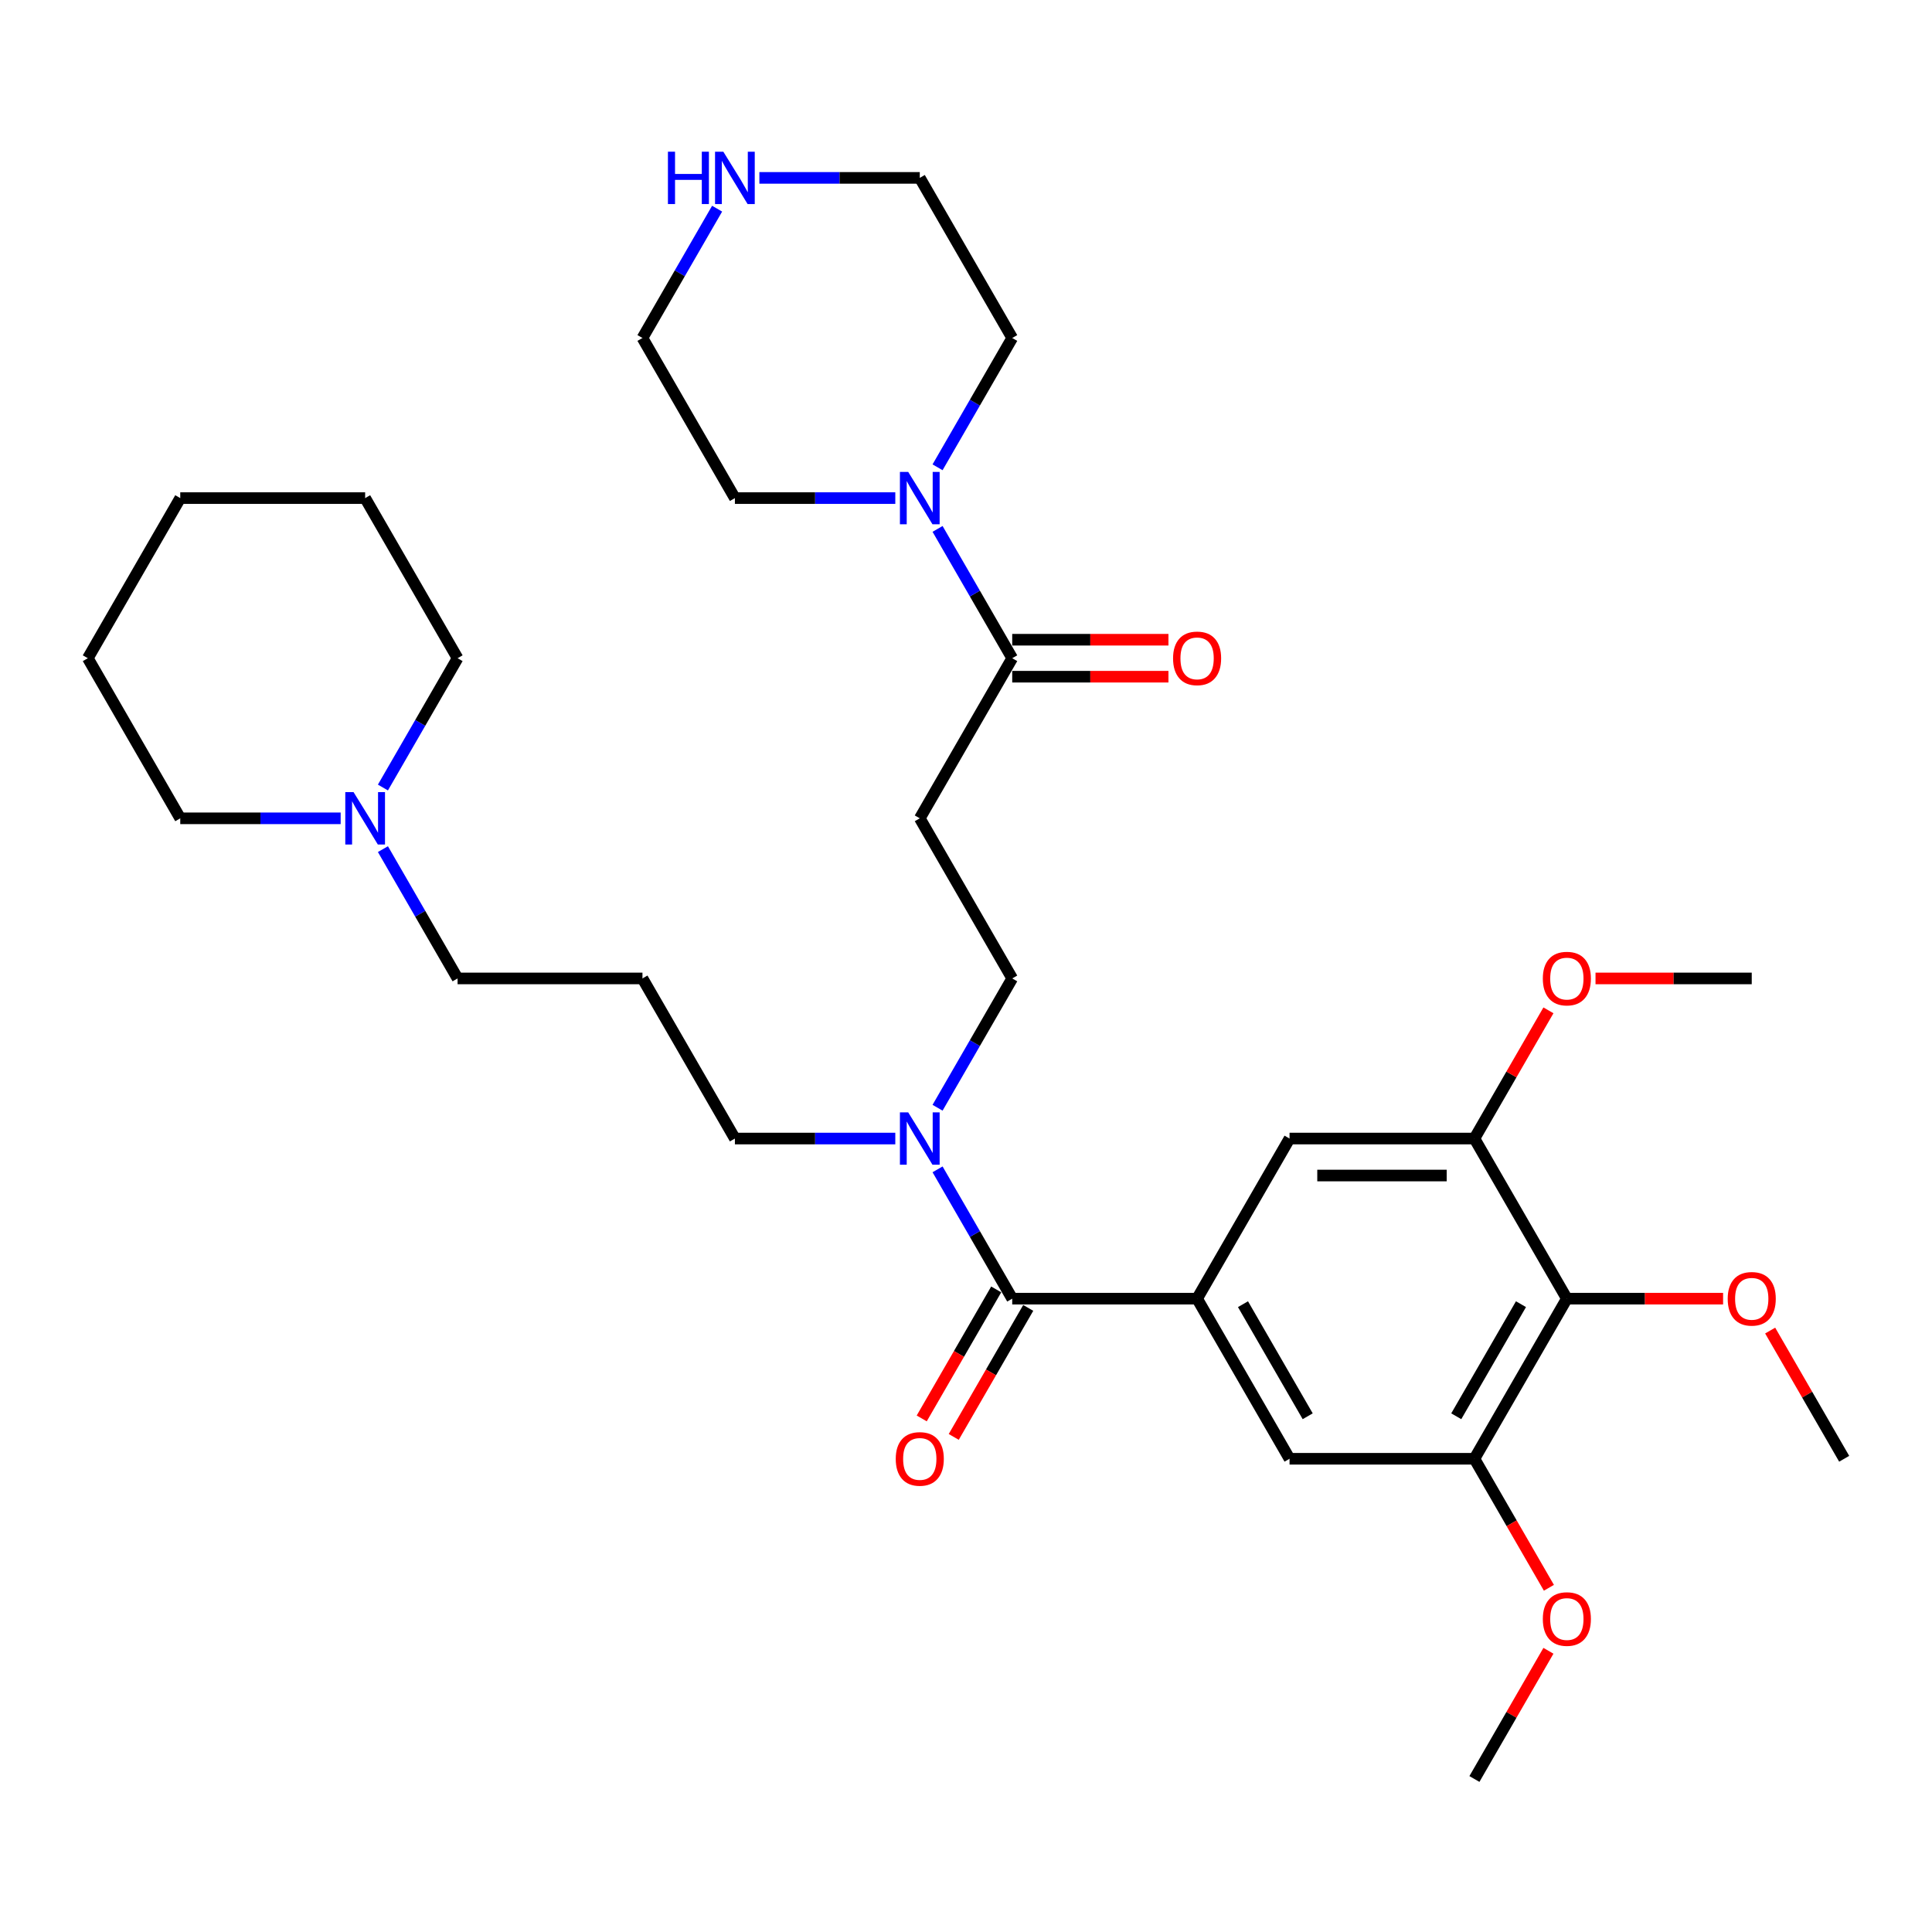 <?xml version='1.0' encoding='iso-8859-1'?>
<svg version='1.1' baseProfile='full'
              xmlns='http://www.w3.org/2000/svg'
                      xmlns:rdkit='http://www.rdkit.org/xml'
                      xmlns:xlink='http://www.w3.org/1999/xlink'
                  xml:space='preserve'
width='1000px' height='1000px' viewBox='0 0 1000 1000'>
<!-- END OF HEADER -->
<rect style='opacity:1.0;fill:#FFFFFF;stroke:none' width='1000' height='1000' x='0' y='0'> </rect>
<path class='bond-0' d='M 619.617,672.183 L 523.923,672.183' style='fill:none;fill-rule:evenodd;stroke:#000000;stroke-width:6px;stroke-linecap:butt;stroke-linejoin:miter;stroke-opacity:1' />
<path class='bond-7' d='M 619.617,672.183 L 667.464,589.31' style='fill:none;fill-rule:evenodd;stroke:#000000;stroke-width:6px;stroke-linecap:butt;stroke-linejoin:miter;stroke-opacity:1' />
<path class='bond-8' d='M 619.617,672.183 L 667.464,755.056' style='fill:none;fill-rule:evenodd;stroke:#000000;stroke-width:6px;stroke-linecap:butt;stroke-linejoin:miter;stroke-opacity:1' />
<path class='bond-8' d='M 643.369,675.044 L 676.862,733.056' style='fill:none;fill-rule:evenodd;stroke:#000000;stroke-width:6px;stroke-linecap:butt;stroke-linejoin:miter;stroke-opacity:1' />
<path class='bond-9' d='M 523.923,672.183 L 504.602,638.718' style='fill:none;fill-rule:evenodd;stroke:#000000;stroke-width:6px;stroke-linecap:butt;stroke-linejoin:miter;stroke-opacity:1' />
<path class='bond-9' d='M 504.602,638.718 L 485.281,605.252' style='fill:none;fill-rule:evenodd;stroke:#0000FF;stroke-width:6px;stroke-linecap:butt;stroke-linejoin:miter;stroke-opacity:1' />
<path class='bond-12' d='M 515.636,667.398 L 496.359,700.787' style='fill:none;fill-rule:evenodd;stroke:#000000;stroke-width:6px;stroke-linecap:butt;stroke-linejoin:miter;stroke-opacity:1' />
<path class='bond-12' d='M 496.359,700.787 L 477.082,734.176' style='fill:none;fill-rule:evenodd;stroke:#FF0000;stroke-width:6px;stroke-linecap:butt;stroke-linejoin:miter;stroke-opacity:1' />
<path class='bond-12' d='M 532.211,676.968 L 512.934,710.356' style='fill:none;fill-rule:evenodd;stroke:#000000;stroke-width:6px;stroke-linecap:butt;stroke-linejoin:miter;stroke-opacity:1' />
<path class='bond-12' d='M 512.934,710.356 L 493.657,743.745' style='fill:none;fill-rule:evenodd;stroke:#FF0000;stroke-width:6px;stroke-linecap:butt;stroke-linejoin:miter;stroke-opacity:1' />
<path class='bond-1' d='M 523.923,340.69 L 476.077,423.563' style='fill:none;fill-rule:evenodd;stroke:#000000;stroke-width:6px;stroke-linecap:butt;stroke-linejoin:miter;stroke-opacity:1' />
<path class='bond-3' d='M 523.923,340.69 L 504.602,307.225' style='fill:none;fill-rule:evenodd;stroke:#000000;stroke-width:6px;stroke-linecap:butt;stroke-linejoin:miter;stroke-opacity:1' />
<path class='bond-3' d='M 504.602,307.225 L 485.281,273.759' style='fill:none;fill-rule:evenodd;stroke:#0000FF;stroke-width:6px;stroke-linecap:butt;stroke-linejoin:miter;stroke-opacity:1' />
<path class='bond-14' d='M 523.923,350.259 L 564.354,350.259' style='fill:none;fill-rule:evenodd;stroke:#000000;stroke-width:6px;stroke-linecap:butt;stroke-linejoin:miter;stroke-opacity:1' />
<path class='bond-14' d='M 564.354,350.259 L 604.785,350.259' style='fill:none;fill-rule:evenodd;stroke:#FF0000;stroke-width:6px;stroke-linecap:butt;stroke-linejoin:miter;stroke-opacity:1' />
<path class='bond-14' d='M 523.923,331.12 L 564.354,331.12' style='fill:none;fill-rule:evenodd;stroke:#000000;stroke-width:6px;stroke-linecap:butt;stroke-linejoin:miter;stroke-opacity:1' />
<path class='bond-14' d='M 564.354,331.12 L 604.785,331.12' style='fill:none;fill-rule:evenodd;stroke:#FF0000;stroke-width:6px;stroke-linecap:butt;stroke-linejoin:miter;stroke-opacity:1' />
<path class='bond-2' d='M 811.005,672.183 L 763.158,755.056' style='fill:none;fill-rule:evenodd;stroke:#000000;stroke-width:6px;stroke-linecap:butt;stroke-linejoin:miter;stroke-opacity:1' />
<path class='bond-2' d='M 787.253,675.044 L 753.76,733.056' style='fill:none;fill-rule:evenodd;stroke:#000000;stroke-width:6px;stroke-linecap:butt;stroke-linejoin:miter;stroke-opacity:1' />
<path class='bond-16' d='M 811.005,672.183 L 851.435,672.183' style='fill:none;fill-rule:evenodd;stroke:#000000;stroke-width:6px;stroke-linecap:butt;stroke-linejoin:miter;stroke-opacity:1' />
<path class='bond-16' d='M 851.435,672.183 L 891.866,672.183' style='fill:none;fill-rule:evenodd;stroke:#FF0000;stroke-width:6px;stroke-linecap:butt;stroke-linejoin:miter;stroke-opacity:1' />
<path class='bond-33' d='M 811.005,672.183 L 763.158,589.31' style='fill:none;fill-rule:evenodd;stroke:#000000;stroke-width:6px;stroke-linecap:butt;stroke-linejoin:miter;stroke-opacity:1' />
<path class='bond-20' d='M 463.407,257.817 L 421.895,257.817' style='fill:none;fill-rule:evenodd;stroke:#0000FF;stroke-width:6px;stroke-linecap:butt;stroke-linejoin:miter;stroke-opacity:1' />
<path class='bond-20' d='M 421.895,257.817 L 380.383,257.817' style='fill:none;fill-rule:evenodd;stroke:#000000;stroke-width:6px;stroke-linecap:butt;stroke-linejoin:miter;stroke-opacity:1' />
<path class='bond-21' d='M 485.281,241.874 L 504.602,208.409' style='fill:none;fill-rule:evenodd;stroke:#0000FF;stroke-width:6px;stroke-linecap:butt;stroke-linejoin:miter;stroke-opacity:1' />
<path class='bond-21' d='M 504.602,208.409 L 523.923,174.943' style='fill:none;fill-rule:evenodd;stroke:#000000;stroke-width:6px;stroke-linecap:butt;stroke-linejoin:miter;stroke-opacity:1' />
<path class='bond-4' d='M 763.158,589.31 L 667.464,589.31' style='fill:none;fill-rule:evenodd;stroke:#000000;stroke-width:6px;stroke-linecap:butt;stroke-linejoin:miter;stroke-opacity:1' />
<path class='bond-4' d='M 748.804,608.448 L 681.818,608.448' style='fill:none;fill-rule:evenodd;stroke:#000000;stroke-width:6px;stroke-linecap:butt;stroke-linejoin:miter;stroke-opacity:1' />
<path class='bond-17' d='M 763.158,589.31 L 782.313,556.131' style='fill:none;fill-rule:evenodd;stroke:#000000;stroke-width:6px;stroke-linecap:butt;stroke-linejoin:miter;stroke-opacity:1' />
<path class='bond-17' d='M 782.313,556.131 L 801.469,522.953' style='fill:none;fill-rule:evenodd;stroke:#FF0000;stroke-width:6px;stroke-linecap:butt;stroke-linejoin:miter;stroke-opacity:1' />
<path class='bond-5' d='M 763.158,755.056 L 667.464,755.056' style='fill:none;fill-rule:evenodd;stroke:#000000;stroke-width:6px;stroke-linecap:butt;stroke-linejoin:miter;stroke-opacity:1' />
<path class='bond-18' d='M 763.158,755.056 L 782.435,788.445' style='fill:none;fill-rule:evenodd;stroke:#000000;stroke-width:6px;stroke-linecap:butt;stroke-linejoin:miter;stroke-opacity:1' />
<path class='bond-18' d='M 782.435,788.445 L 801.712,821.834' style='fill:none;fill-rule:evenodd;stroke:#FF0000;stroke-width:6px;stroke-linecap:butt;stroke-linejoin:miter;stroke-opacity:1' />
<path class='bond-6' d='M 476.077,423.563 L 523.923,506.436' style='fill:none;fill-rule:evenodd;stroke:#000000;stroke-width:6px;stroke-linecap:butt;stroke-linejoin:miter;stroke-opacity:1' />
<path class='bond-11' d='M 485.281,573.367 L 504.602,539.902' style='fill:none;fill-rule:evenodd;stroke:#0000FF;stroke-width:6px;stroke-linecap:butt;stroke-linejoin:miter;stroke-opacity:1' />
<path class='bond-11' d='M 504.602,539.902 L 523.923,506.436' style='fill:none;fill-rule:evenodd;stroke:#000000;stroke-width:6px;stroke-linecap:butt;stroke-linejoin:miter;stroke-opacity:1' />
<path class='bond-22' d='M 463.407,589.31 L 421.895,589.31' style='fill:none;fill-rule:evenodd;stroke:#0000FF;stroke-width:6px;stroke-linecap:butt;stroke-linejoin:miter;stroke-opacity:1' />
<path class='bond-22' d='M 421.895,589.31 L 380.383,589.31' style='fill:none;fill-rule:evenodd;stroke:#000000;stroke-width:6px;stroke-linecap:butt;stroke-linejoin:miter;stroke-opacity:1' />
<path class='bond-10' d='M 198.2,439.506 L 217.521,472.971' style='fill:none;fill-rule:evenodd;stroke:#0000FF;stroke-width:6px;stroke-linecap:butt;stroke-linejoin:miter;stroke-opacity:1' />
<path class='bond-10' d='M 217.521,472.971 L 236.842,506.436' style='fill:none;fill-rule:evenodd;stroke:#000000;stroke-width:6px;stroke-linecap:butt;stroke-linejoin:miter;stroke-opacity:1' />
<path class='bond-23' d='M 198.2,407.621 L 217.521,374.155' style='fill:none;fill-rule:evenodd;stroke:#0000FF;stroke-width:6px;stroke-linecap:butt;stroke-linejoin:miter;stroke-opacity:1' />
<path class='bond-23' d='M 217.521,374.155 L 236.842,340.69' style='fill:none;fill-rule:evenodd;stroke:#000000;stroke-width:6px;stroke-linecap:butt;stroke-linejoin:miter;stroke-opacity:1' />
<path class='bond-24' d='M 176.325,423.563 L 134.813,423.563' style='fill:none;fill-rule:evenodd;stroke:#0000FF;stroke-width:6px;stroke-linecap:butt;stroke-linejoin:miter;stroke-opacity:1' />
<path class='bond-24' d='M 134.813,423.563 L 93.301,423.563' style='fill:none;fill-rule:evenodd;stroke:#000000;stroke-width:6px;stroke-linecap:butt;stroke-linejoin:miter;stroke-opacity:1' />
<path class='bond-13' d='M 393.053,92.07 L 434.565,92.07' style='fill:none;fill-rule:evenodd;stroke:#0000FF;stroke-width:6px;stroke-linecap:butt;stroke-linejoin:miter;stroke-opacity:1' />
<path class='bond-13' d='M 434.565,92.07 L 476.077,92.07' style='fill:none;fill-rule:evenodd;stroke:#000000;stroke-width:6px;stroke-linecap:butt;stroke-linejoin:miter;stroke-opacity:1' />
<path class='bond-34' d='M 371.178,108.013 L 351.857,141.478' style='fill:none;fill-rule:evenodd;stroke:#0000FF;stroke-width:6px;stroke-linecap:butt;stroke-linejoin:miter;stroke-opacity:1' />
<path class='bond-34' d='M 351.857,141.478 L 332.536,174.943' style='fill:none;fill-rule:evenodd;stroke:#000000;stroke-width:6px;stroke-linecap:butt;stroke-linejoin:miter;stroke-opacity:1' />
<path class='bond-15' d='M 332.536,506.436 L 380.383,589.31' style='fill:none;fill-rule:evenodd;stroke:#000000;stroke-width:6px;stroke-linecap:butt;stroke-linejoin:miter;stroke-opacity:1' />
<path class='bond-19' d='M 332.536,506.436 L 236.842,506.436' style='fill:none;fill-rule:evenodd;stroke:#000000;stroke-width:6px;stroke-linecap:butt;stroke-linejoin:miter;stroke-opacity:1' />
<path class='bond-27' d='M 916.235,688.7 L 935.39,721.878' style='fill:none;fill-rule:evenodd;stroke:#FF0000;stroke-width:6px;stroke-linecap:butt;stroke-linejoin:miter;stroke-opacity:1' />
<path class='bond-27' d='M 935.39,721.878 L 954.545,755.056' style='fill:none;fill-rule:evenodd;stroke:#000000;stroke-width:6px;stroke-linecap:butt;stroke-linejoin:miter;stroke-opacity:1' />
<path class='bond-28' d='M 825.837,506.436 L 866.268,506.436' style='fill:none;fill-rule:evenodd;stroke:#FF0000;stroke-width:6px;stroke-linecap:butt;stroke-linejoin:miter;stroke-opacity:1' />
<path class='bond-28' d='M 866.268,506.436 L 906.699,506.436' style='fill:none;fill-rule:evenodd;stroke:#000000;stroke-width:6px;stroke-linecap:butt;stroke-linejoin:miter;stroke-opacity:1' />
<path class='bond-29' d='M 801.469,854.446 L 782.313,887.624' style='fill:none;fill-rule:evenodd;stroke:#FF0000;stroke-width:6px;stroke-linecap:butt;stroke-linejoin:miter;stroke-opacity:1' />
<path class='bond-29' d='M 782.313,887.624 L 763.158,920.803' style='fill:none;fill-rule:evenodd;stroke:#000000;stroke-width:6px;stroke-linecap:butt;stroke-linejoin:miter;stroke-opacity:1' />
<path class='bond-26' d='M 380.383,257.817 L 332.536,174.943' style='fill:none;fill-rule:evenodd;stroke:#000000;stroke-width:6px;stroke-linecap:butt;stroke-linejoin:miter;stroke-opacity:1' />
<path class='bond-25' d='M 523.923,174.943 L 476.077,92.07' style='fill:none;fill-rule:evenodd;stroke:#000000;stroke-width:6px;stroke-linecap:butt;stroke-linejoin:miter;stroke-opacity:1' />
<path class='bond-31' d='M 236.842,340.69 L 188.995,257.817' style='fill:none;fill-rule:evenodd;stroke:#000000;stroke-width:6px;stroke-linecap:butt;stroke-linejoin:miter;stroke-opacity:1' />
<path class='bond-30' d='M 93.301,423.563 L 45.455,340.69' style='fill:none;fill-rule:evenodd;stroke:#000000;stroke-width:6px;stroke-linecap:butt;stroke-linejoin:miter;stroke-opacity:1' />
<path class='bond-32' d='M 45.455,340.69 L 93.301,257.817' style='fill:none;fill-rule:evenodd;stroke:#000000;stroke-width:6px;stroke-linecap:butt;stroke-linejoin:miter;stroke-opacity:1' />
<path class='bond-35' d='M 188.995,257.817 L 93.301,257.817' style='fill:none;fill-rule:evenodd;stroke:#000000;stroke-width:6px;stroke-linecap:butt;stroke-linejoin:miter;stroke-opacity:1' />
<path  class='atom-4' d='M 470.086 244.266
L 478.967 258.62
Q 479.847 260.037, 481.263 262.601
Q 482.679 265.166, 482.756 265.319
L 482.756 244.266
L 486.354 244.266
L 486.354 271.367
L 482.641 271.367
L 473.11 255.673
Q 472 253.836, 470.813 251.731
Q 469.665 249.625, 469.321 248.975
L 469.321 271.367
L 465.799 271.367
L 465.799 244.266
L 470.086 244.266
' fill='#0000FF'/>
<path  class='atom-10' d='M 470.086 575.759
L 478.967 590.113
Q 479.847 591.53, 481.263 594.094
Q 482.679 596.659, 482.756 596.812
L 482.756 575.759
L 486.354 575.759
L 486.354 602.86
L 482.641 602.86
L 473.11 587.166
Q 472 585.329, 470.813 583.223
Q 469.665 581.118, 469.321 580.468
L 469.321 602.86
L 465.799 602.86
L 465.799 575.759
L 470.086 575.759
' fill='#0000FF'/>
<path  class='atom-11' d='M 183.005 410.013
L 191.885 424.367
Q 192.766 425.783, 194.182 428.348
Q 195.598 430.912, 195.675 431.066
L 195.675 410.013
L 199.273 410.013
L 199.273 437.113
L 195.56 437.113
L 186.029 421.42
Q 184.919 419.582, 183.732 417.477
Q 182.584 415.372, 182.239 414.721
L 182.239 437.113
L 178.718 437.113
L 178.718 410.013
L 183.005 410.013
' fill='#0000FF'/>
<path  class='atom-13' d='M 463.636 755.133
Q 463.636 748.625, 466.852 744.989
Q 470.067 741.353, 476.077 741.353
Q 482.086 741.353, 485.301 744.989
Q 488.517 748.625, 488.517 755.133
Q 488.517 761.716, 485.263 765.468
Q 482.01 769.18, 476.077 769.18
Q 470.105 769.18, 466.852 765.468
Q 463.636 761.755, 463.636 755.133
M 476.077 766.118
Q 480.211 766.118, 482.431 763.362
Q 484.689 760.568, 484.689 755.133
Q 484.689 749.812, 482.431 747.133
Q 480.211 744.415, 476.077 744.415
Q 471.943 744.415, 469.684 747.094
Q 467.464 749.774, 467.464 755.133
Q 467.464 760.606, 469.684 763.362
Q 471.943 766.118, 476.077 766.118
' fill='#FF0000'/>
<path  class='atom-14' d='M 345.722 78.52
L 349.397 78.52
L 349.397 90.041
L 363.254 90.041
L 363.254 78.52
L 366.928 78.52
L 366.928 105.62
L 363.254 105.62
L 363.254 93.104
L 349.397 93.104
L 349.397 105.62
L 345.722 105.62
L 345.722 78.52
' fill='#0000FF'/>
<path  class='atom-14' d='M 374.392 78.52
L 383.273 92.874
Q 384.153 94.29, 385.569 96.855
Q 386.986 99.419, 387.062 99.573
L 387.062 78.52
L 390.66 78.52
L 390.66 105.62
L 386.947 105.62
L 377.416 89.927
Q 376.306 88.089, 375.12 85.984
Q 373.971 83.879, 373.627 83.228
L 373.627 105.62
L 370.105 105.62
L 370.105 78.52
L 374.392 78.52
' fill='#0000FF'/>
<path  class='atom-15' d='M 607.177 340.766
Q 607.177 334.259, 610.392 330.623
Q 613.608 326.987, 619.617 326.987
Q 625.627 326.987, 628.842 330.623
Q 632.057 334.259, 632.057 340.766
Q 632.057 347.35, 628.804 351.101
Q 625.55 354.814, 619.617 354.814
Q 613.646 354.814, 610.392 351.101
Q 607.177 347.388, 607.177 340.766
M 619.617 351.752
Q 623.751 351.752, 625.971 348.996
Q 628.23 346.202, 628.23 340.766
Q 628.23 335.446, 625.971 332.766
Q 623.751 330.049, 619.617 330.049
Q 615.483 330.049, 613.225 332.728
Q 611.005 335.408, 611.005 340.766
Q 611.005 346.24, 613.225 348.996
Q 615.483 351.752, 619.617 351.752
' fill='#FF0000'/>
<path  class='atom-17' d='M 894.258 672.259
Q 894.258 665.752, 897.474 662.116
Q 900.689 658.48, 906.699 658.48
Q 912.708 658.48, 915.923 662.116
Q 919.139 665.752, 919.139 672.259
Q 919.139 678.843, 915.885 682.594
Q 912.632 686.307, 906.699 686.307
Q 900.727 686.307, 897.474 682.594
Q 894.258 678.881, 894.258 672.259
M 906.699 683.245
Q 910.833 683.245, 913.053 680.489
Q 915.311 677.695, 915.311 672.259
Q 915.311 666.939, 913.053 664.259
Q 910.833 661.542, 906.699 661.542
Q 902.565 661.542, 900.306 664.221
Q 898.086 666.901, 898.086 672.259
Q 898.086 677.733, 900.306 680.489
Q 902.565 683.245, 906.699 683.245
' fill='#FF0000'/>
<path  class='atom-18' d='M 798.565 506.513
Q 798.565 500.006, 801.78 496.369
Q 804.995 492.733, 811.005 492.733
Q 817.014 492.733, 820.23 496.369
Q 823.445 500.006, 823.445 506.513
Q 823.445 513.097, 820.191 516.848
Q 816.938 520.561, 811.005 520.561
Q 805.033 520.561, 801.78 516.848
Q 798.565 513.135, 798.565 506.513
M 811.005 517.499
Q 815.139 517.499, 817.359 514.743
Q 819.617 511.948, 819.617 506.513
Q 819.617 501.192, 817.359 498.513
Q 815.139 495.795, 811.005 495.795
Q 806.871 495.795, 804.612 498.475
Q 802.392 501.154, 802.392 506.513
Q 802.392 511.987, 804.612 514.743
Q 806.871 517.499, 811.005 517.499
' fill='#FF0000'/>
<path  class='atom-19' d='M 798.565 838.006
Q 798.565 831.499, 801.78 827.862
Q 804.995 824.226, 811.005 824.226
Q 817.014 824.226, 820.23 827.862
Q 823.445 831.499, 823.445 838.006
Q 823.445 844.59, 820.191 848.341
Q 816.938 852.054, 811.005 852.054
Q 805.033 852.054, 801.78 848.341
Q 798.565 844.628, 798.565 838.006
M 811.005 848.992
Q 815.139 848.992, 817.359 846.236
Q 819.617 843.441, 819.617 838.006
Q 819.617 832.685, 817.359 830.006
Q 815.139 827.288, 811.005 827.288
Q 806.871 827.288, 804.612 829.968
Q 802.392 832.647, 802.392 838.006
Q 802.392 843.48, 804.612 846.236
Q 806.871 848.992, 811.005 848.992
' fill='#FF0000'/>
</svg>
